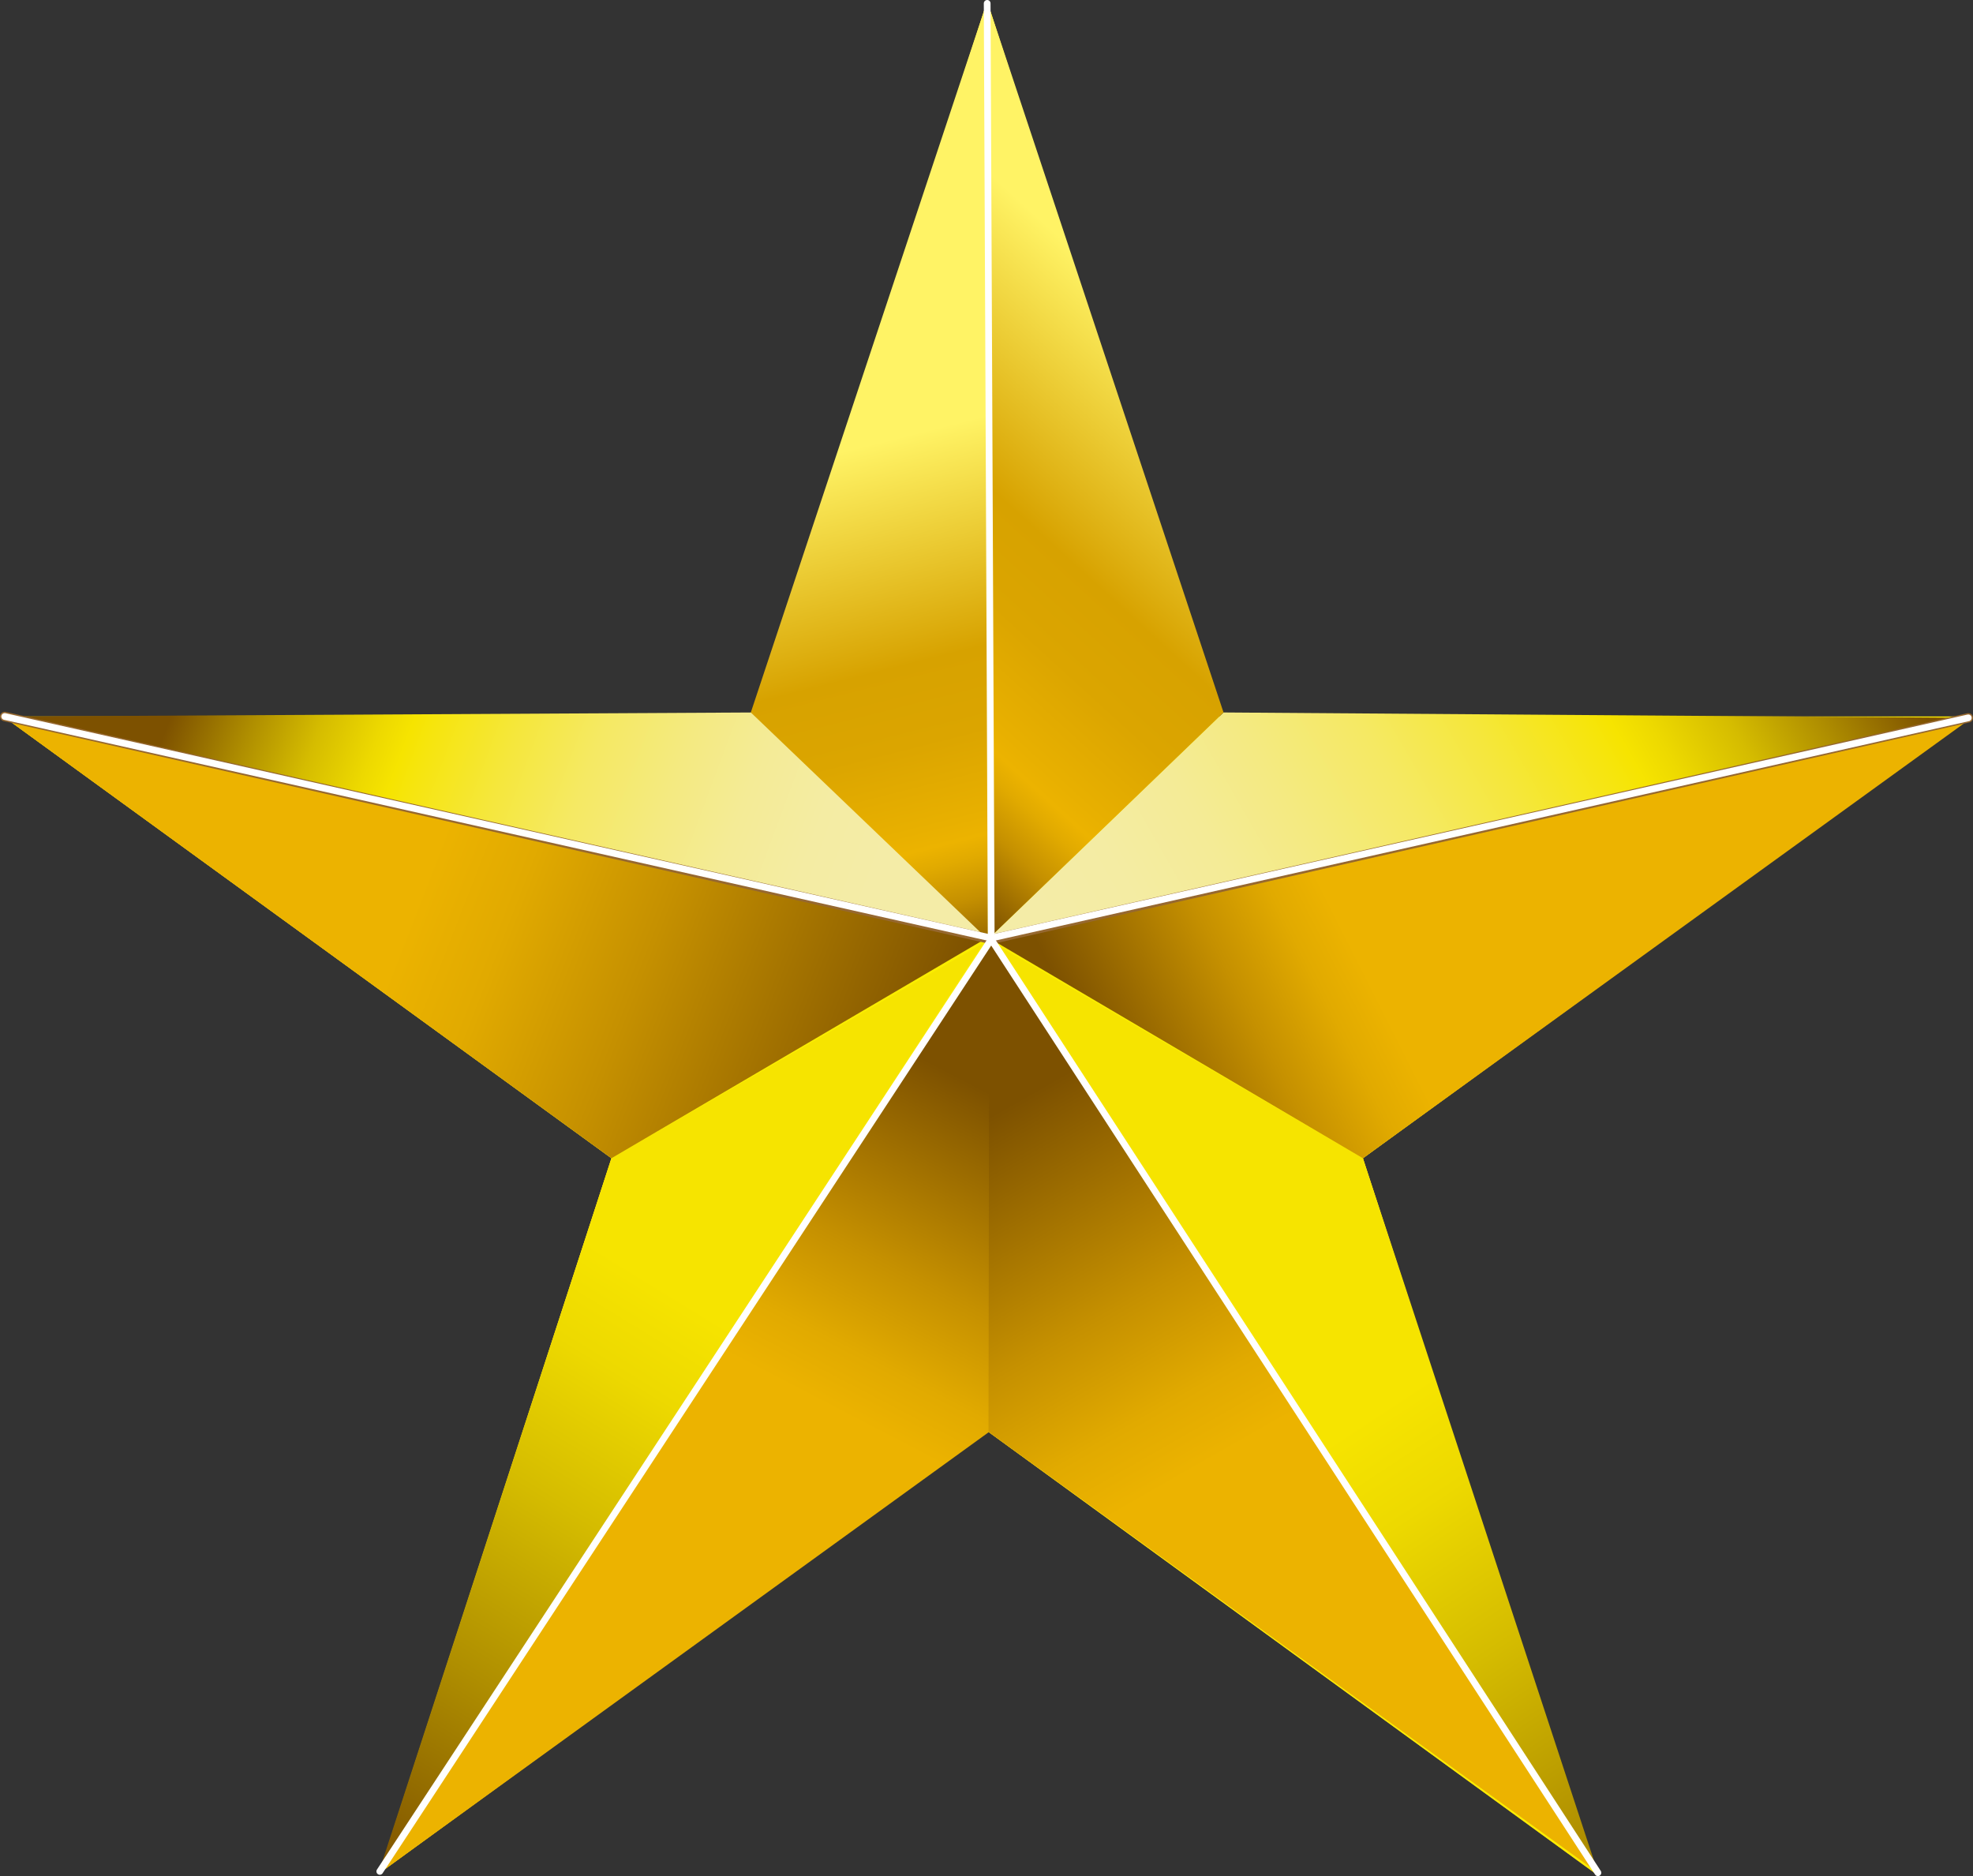 <svg xmlns="http://www.w3.org/2000/svg" xmlns:xlink="http://www.w3.org/1999/xlink" viewBox="0 0 29.3 27.86"><rect x="0" y="0" width="29.3" height="27.86" fill="#333333" stroke="none"/><defs><style>.cls-1{fill:#f7b525;}.cls-2{fill:#faed00;}.cls-3{fill:url(#linear-gradient);}.cls-4{fill:url(#新規グラデーションスウォッチ_8);}.cls-5{fill:url(#linear-gradient-2);}.cls-6{fill:url(#新規グラデーションスウォッチ_9);}.cls-7{fill:url(#linear-gradient-3);}.cls-8{fill:url(#新規グラデーションスウォッチ_4);}.cls-9{fill:url(#新規グラデーションスウォッチ_4-2);}.cls-10{fill:url(#新規グラデーションスウォッチ_4-3);}.cls-11{fill:url(#新規グラデーションスウォッチ_4-4);}.cls-12{fill:url(#新規グラデーションスウォッチ_9-2);}.cls-13,.cls-14{fill:none;stroke-linecap:round;stroke-linejoin:round;}.cls-13{stroke:#966830;stroke-width:0.14px;}.cls-14{stroke:#fff;stroke-width:0.1px;}</style><linearGradient id="linear-gradient" x1="27.39" y1="8.52" x2="16.26" y2="14.9" gradientUnits="userSpaceOnUse"><stop offset="0" stop-color="#7d5100"/><stop offset="0.11" stop-color="#af8e00"/><stop offset="0.2" stop-color="#d5bc00"/><stop offset="0.28" stop-color="#edd900"/><stop offset="0.32" stop-color="#f6e400"/><stop offset="0.35" stop-color="#f6e50e"/><stop offset="0.46" stop-color="#f5e73c"/><stop offset="0.57" stop-color="#f5e963"/><stop offset="0.69" stop-color="#f4ea81"/><stop offset="0.79" stop-color="#f4eb96"/><stop offset="0.9" stop-color="#f4eca3"/><stop offset="1" stop-color="#f4eca7"/></linearGradient><linearGradient id="新規グラデーションスウォッチ_8" x1="28.95" y1="33.09" x2="14.67" y2="11.39" gradientUnits="userSpaceOnUse"><stop offset="0.16" stop-color="#7d5100"/><stop offset="0.3" stop-color="#af8e00"/><stop offset="0.42" stop-color="#d5bc00"/><stop offset="0.51" stop-color="#edd900"/><stop offset="0.57" stop-color="#f6e400"/></linearGradient><linearGradient id="linear-gradient-2" x1="2.68" y1="30.55" x2="15.05" y2="10.37" xlink:href="#新規グラデーションスウォッチ_8"/><linearGradient id="新規グラデーションスウォッチ_9" x1="10.28" y1="12.03" x2="17.13" y2="4.51" gradientUnits="userSpaceOnUse"><stop offset="0.16" stop-color="#7d5100"/><stop offset="0.2" stop-color="#966700"/><stop offset="0.27" stop-color="#c59000"/><stop offset="0.33" stop-color="#e1aa00"/><stop offset="0.36" stop-color="#ecb300"/><stop offset="0.39" stop-color="#e8b000"/><stop offset="0.52" stop-color="#dba500"/><stop offset="0.64" stop-color="#d7a200"/><stop offset="0.98" stop-color="#fff365"/></linearGradient><linearGradient id="linear-gradient-3" x1="2.92" y1="9.6" x2="12.91" y2="13.31" xlink:href="#linear-gradient"/><linearGradient id="新規グラデーションスウォッチ_4" x1="13.5" y1="14.54" x2="20.83" y2="27.39" gradientUnits="userSpaceOnUse"><stop offset="0.16" stop-color="#7d5100"/><stop offset="0.24" stop-color="#966700"/><stop offset="0.39" stop-color="#c59000"/><stop offset="0.5" stop-color="#e1aa00"/><stop offset="0.57" stop-color="#ecb300"/></linearGradient><linearGradient id="新規グラデーションスウォッチ_4-2" x1="15.47" y1="14.33" x2="9.57" y2="25.66" xlink:href="#新規グラデーションスウォッチ_4"/><linearGradient id="新規グラデーションスウォッチ_4-3" x1="15" y1="16.8" x2="24.04" y2="12.23" xlink:href="#新規グラデーションスウォッチ_4"/><linearGradient id="新規グラデーションスウォッチ_4-4" x1="16.51" y1="17.36" x2="-1.58" y2="10.32" xlink:href="#新規グラデーションスウォッチ_4"/><linearGradient id="新規グラデーションスウォッチ_9-2" x1="15.55" y1="15.77" x2="13.17" y2="6.34" xlink:href="#新規グラデーションスウォッチ_9"/></defs><g id="レイヤー_2" data-name="レイヤー 2"><g id="ラインナップ"><polygon class="cls-1" points="14.66 0.02 18.11 10.64 29.27 10.64 20.24 17.2 23.69 27.82 14.66 21.25 5.63 27.82 9.08 17.2 0.05 10.64 11.21 10.64 14.66 0.02"/><polygon class="cls-2" points="14.66 0.02 18.11 10.64 29.27 10.64 20.24 17.2 23.69 27.82 14.66 21.25 5.63 27.82 9.08 17.2 0.05 10.64 11.21 10.64 14.66 0.02"/><polygon class="cls-3" points="14.67 13.95 29.28 10.66 18.17 10.58 14.67 13.95"/><polygon class="cls-4" points="14.61 13.92 23.73 27.81 20.24 17.2 14.61 13.92"/><polygon class="cls-5" points="14.61 14 5.63 27.79 9.08 17.2 14.61 14"/><polygon class="cls-6" points="18.17 10.58 14.67 13.95 14.66 0.02 18.17 10.58"/><polygon class="cls-7" points="14.67 13.92 0.05 10.64 11.22 10.58 14.67 13.92"/><polygon class="cls-8" points="14.67 13.92 14.66 21.25 23.73 27.81 14.67 13.92"/><polygon class="cls-9" points="14.69 13.92 14.68 21.27 5.63 27.82 14.69 13.92"/><polygon class="cls-10" points="14.67 13.92 20.24 17.2 29.28 10.66 14.67 13.92"/><polygon class="cls-11" points="14.67 13.92 9.08 17.2 0.05 10.64 14.67 13.92"/><polygon class="cls-12" points="11.15 10.58 14.67 13.95 14.66 0.02 11.15 10.58"/><polyline class="cls-13" points="0.07 10.64 14.72 13.95 29.23 10.66"/><polyline class="cls-14" points="5.64 27.79 14.72 13.95 23.73 27.81"/><line class="cls-14" x1="14.66" y1="0.05" x2="14.72" y2="13.91"/><polyline class="cls-14" points="0.07 10.64 14.72 13.93 29.23 10.66"/></g></g></svg>
